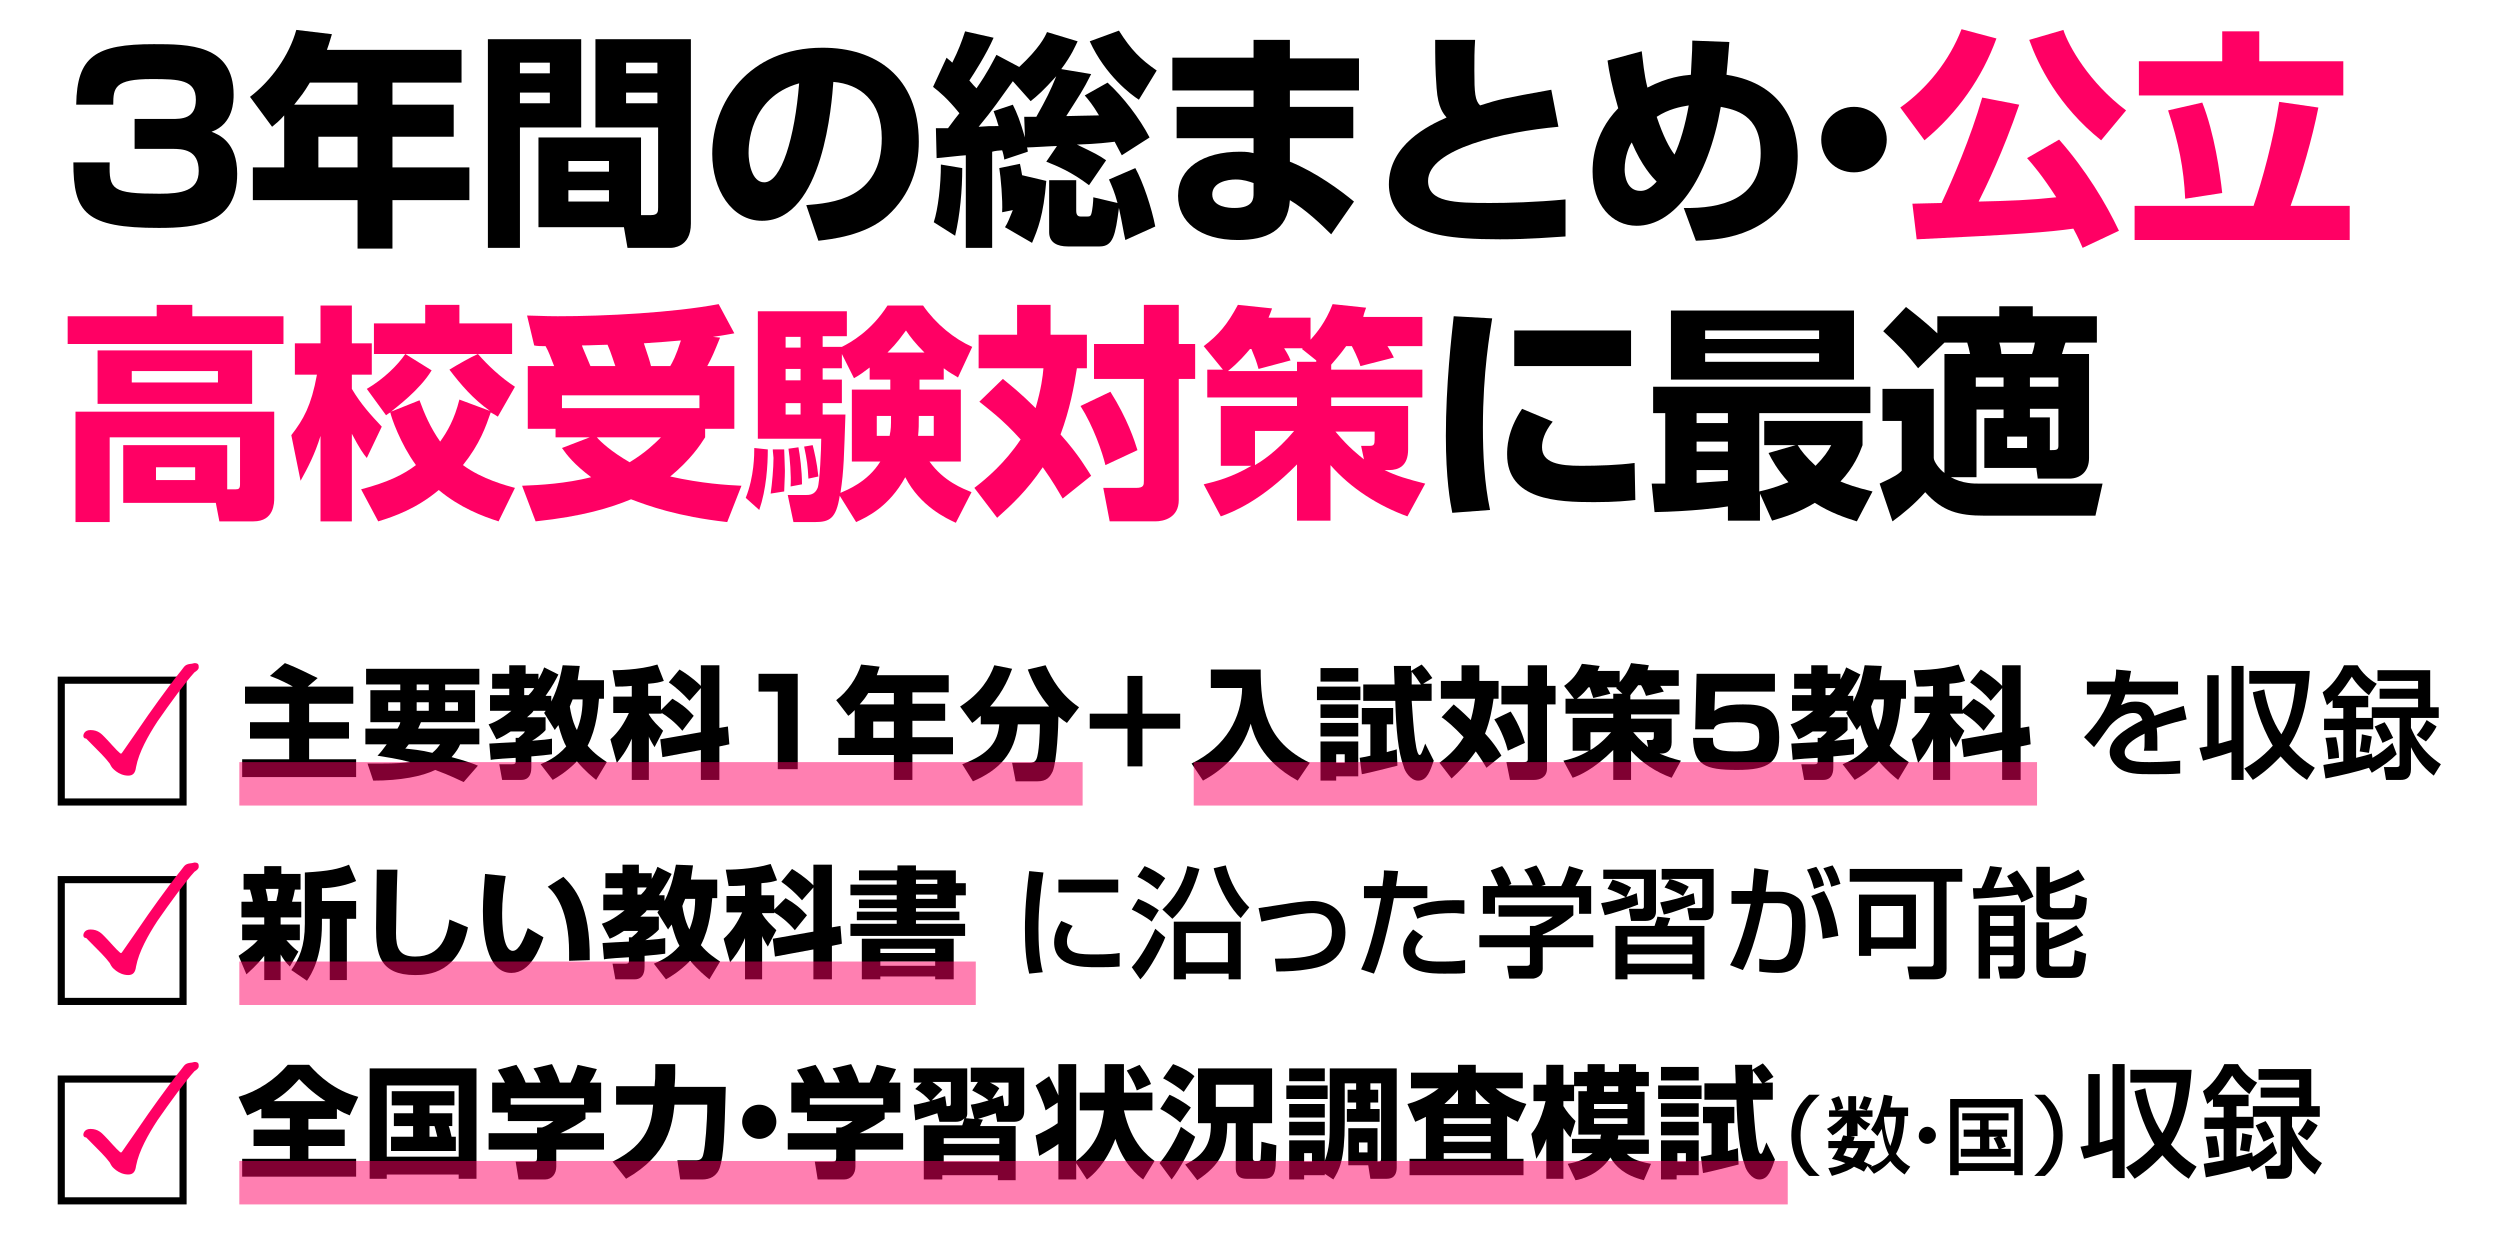<?xml version="1.0" encoding="utf-8"?>
<!-- Generator: Adobe Illustrator 25.4.1, SVG Export Plug-In . SVG Version: 6.00 Build 0)  -->
<svg version="1.1" id="レイヤー_1" xmlns="http://www.w3.org/2000/svg" xmlns:xlink="http://www.w3.org/1999/xlink" x="0px"
	 y="0px" viewBox="0 0 351 175" style="enable-background:new 0 0 351 175;" xml:space="preserve">
<style type="text/css">
	.st0{fill:#FF0064;}
	.st1{fill:none;stroke:#000000;stroke-miterlimit:10;}
	.st2{opacity:0.5;fill:#FF0064;}
</style>
<g>
	<path d="M15.4,22.9c-0.1,3.7,0.3,4.3,7,4.3c3.1,0,5.5-0.4,5.5-3.2c0-3-2.2-3.1-3.8-3.1h-5.2v-4.2h5.2c1.4,0,3.4,0,3.4-2.7
		c0-2.8-2.3-2.9-6.2-2.9c-5.2,0-5.4,1.2-5.4,3.6h-5.2c0.1-6.8,2.7-8.5,10.9-8.5c4.8,0,11.2,0,11.2,7.1c0,0.8,0,4.1-3.1,5.2
		c1,0.4,3.6,1.4,3.6,5.9c0,7-5.6,7.6-11,7.6c-10.3,0-12-2.1-12-9.2H15.4z"/>
	<path d="M39.9,16.2c-0.7,0.8-1.1,1.1-1.7,1.6l-3.1-4.2c3-2.3,5.5-5.8,6.5-9.4l5,0.6c-0.2,0.6-0.3,1.1-0.7,2.2h18.9v4.6h-9.7v3.1
		h8.6v4.5h-8.6v4.3h10.8v4.6H55.1v6.8h-4.9v-6.8H35.5v-4.6h4.4V16.2z M50.2,14.7v-3.1h-6.7c-0.9,1.5-1.1,1.7-2.2,3.1H50.2z
		 M44.7,19.2v4.3h5.5v-4.3H44.7z"/>
	<path d="M68.5,5.5h13.1v12.4H73v16.9h-4.5V5.5z M73,8.8v1.5h4.2V8.8H73z M73,13v1.5h4.2V13H73z M89.8,30.2h1.6c1,0,1-0.5,1-1.1
		V17.9h-8.8V5.5h13.4v25.9c0,3.4-2.7,3.4-2.8,3.4h-6.1l-0.5-2.9h-12V19.3h14.4V30.2z M79.8,22.6v1.5h5.7v-1.5H79.8z M79.8,26.7v1.6
		h5.7v-1.6H79.8z M87.9,8.8v1.5h4.4V8.8H87.9z M87.9,13v1.5h4.4V13H87.9z"/>
	<path d="M113.2,28.8c3.5-0.3,10.6-0.8,10.6-9.4c0-5.3-3.1-7.6-6.8-7.9c-0.2,2.8-1.4,19.5-10,19.5c-4.3,0-7-4.4-7-9.4
		c0-7.1,5-14.9,15.5-14.9c7.4,0,13.5,4,13.5,13.2c0,3.6-1.1,7.4-4.4,10.4c-3.1,2.8-8,3.3-9.7,3.5L113.2,28.8z M105.1,21.5
		c0,1.2,0.4,4.1,2.2,4.1c2.4,0,4.3-6.3,4.9-13.9C105.1,13.7,105.1,20.7,105.1,21.5z"/>
	<path d="M135.1,23.6c0,3.1-0.3,6.5-1,9.5l-3-1.9c0.6-1.8,1-5.2,1-8.1L135.1,23.6z M131.4,18c0.5,0,0.7,0,1.7,0
		c0.5-0.7,1.5-2,1.6-2.1c-1.7-2.1-2.8-3-3.7-3.7l1.9-4.1c0.3,0.3,0.4,0.3,0.8,0.7c0.9-1.8,1.3-2.9,1.8-4.4l4,0.9
		c-1,2.3-2.8,5.1-3.4,6c0.5,0.6,0.7,0.8,1,1.1c1.6-2.3,2.2-3.6,2.8-4.7l3.2,1.7c2.8-2.6,3.6-4.2,3.9-4.9l4.3,1.3
		c-0.3,0.6-0.8,1.9-2.3,3.9l4.2,0.7c-1.2,2.4-1.6,2.9-3.5,5.9c0.7,0,3.5-0.1,4.6-0.1c-0.9-1.5-1.4-2.1-2-2.8l3.2-1.8
		c2.2,2,4.5,5,5.9,7.7l-3.9,2.5c-0.4-0.7-0.6-1.2-1-1.9c-0.9,0.1-2.3,0.3-5.3,0.4c2.5,1.2,3.1,1.5,4.1,2.2l-2.4,3.5
		c-2.5-1.9-4.5-2.7-6-3.3l1.5-2.2c-0.6,0-3.6,0.2-4.2,0.2c0,0.1,0.1,0.3,0.1,0.6l-3.3,1.1c0-0.2-0.2-1.1-0.3-1.3
		c-0.3,0-1.1,0.1-1.4,0.2v13.5h-3.7V21.8c-0.4,0-3.8,0.4-4.1,0.4L131.4,18z M142.2,14.7c0.6,1.2,1,2.2,1.7,4.6l-0.1-2.9
		c0.4,0,0.8,0,1.7,0c1.4-2.5,2-3.7,2.8-5.7c-1.8,2-2.7,2.8-3.6,3.5l-2.5-2.8c-1.8,2.5-2.8,4-4.8,6.4c1.2-0.1,1.6-0.1,2.8-0.1
		c-0.2-0.7-0.4-1.3-0.7-2.1L142.2,14.7z M141.1,31.9c0.4-0.6,0.6-1.2,1.1-2.4l-1.5,0.3c0.1-1.7-0.2-5-0.4-6.2l2.9-0.6
		c0.1,0.5,0.2,0.9,0.3,1.6l3.4,0.8c-0.4,4.9-1.2,6.8-2,8.7L141.1,31.9z M158,33.7c-0.3-1.3-0.4-2.2-0.9-4.5
		c-0.5,3.8-0.8,5.4-2.7,5.4h-4.5c-1.4,0-2.6-0.5-2.6-2v-7.3h3.8v4.2c0,0.3,0,0.9,0.6,0.9h0.9c0.3,0,0.5,0,0.6-0.3
		c0.2-0.6,0.3-1.9,0.3-2.4l3.4,0.8c-0.4-1.5-0.8-2.4-1.2-3.3l3.7-1.6c1.1,2,2.3,5.6,2.8,8.2L158,33.7z M159.9,14
		c-1.1-0.7-4.7-3.4-6.9-8.2l4.1-1.5c1.7,2.7,3,4,5.3,5.6L159.9,14z"/>
	<path d="M176,8.1V5.6h5.1v2.6h9.7v4.5h-9.7V15h8.9v4.4h-8.9v3.3c3.7,1.5,7.2,4.1,9,5.6l-3.2,4.6c-1.3-1.3-3.6-3.5-5.8-4.8
		c-0.3,4.4-3.4,5.6-7.3,5.6c-5.4,0-8.4-2.6-8.4-6.2c0-3.9,3.5-6.2,8.7-6.2c1.1,0,1.4,0.1,1.9,0.2v-2.1h-10.8V15H176v-2.3h-11.4V8.1
		H176z M176,25.7c-0.6-0.2-1.4-0.5-2.5-0.5c-1.2,0-3.3,0.4-3.3,2.1c0,1.8,2.4,1.9,3.1,1.9c2.7,0,2.7-1.3,2.7-2.1V25.7z"/>
	<path d="M207.1,5.7c-0.1,1.5-0.1,2.6-0.1,4.2c0,3.2,0.1,4.2,0.8,4.9c2.8-0.9,3.4-1,10-2.2l1,5.2c-7.7,0.7-18.3,3.1-18.3,7.6
		c0,3,3.7,3.1,8.7,3.1c2.5,0,6.4-0.1,10.6-0.5v5.2c-1.9,0.1-4.9,0.4-9.2,0.4c-7.6,0-10-0.8-12-1.9c-2.3-1.2-3.6-3.4-3.6-5.8
		c0-5.6,5.6-8.3,8.1-9.4c-0.4-0.5-1.2-1.3-1.4-4.1c-0.2-2.6-0.2-4.4-0.2-6.8H207.1z"/>
	<path d="M242.8,5.9c-0.2,2.7-0.3,3.5-0.4,4.6c8.4,1.3,10,7.6,10,11.4c0,2.7-0.6,7.6-6.7,10.4c-2.7,1.2-5.2,1.4-7.6,1.5l-1.7-4.6
		c5.2,0.1,10.8-1.2,10.8-7.7c0-5.5-3.7-6.1-5.6-6.5c-1.8,10.3-6.5,16.7-11.8,16.7c-3.5,0-6.2-3-6.2-7.6c0-1,0-5.2,3.6-8.9
		c-0.9-3.1-1.3-5.2-1.5-6.7l4.8-1.3c0.2,1.5,0.3,3.1,0.8,5.1c2.9-1.5,5-1.7,6.1-1.8c0.2-3.6,0.2-4,0.2-4.8L242.8,5.9z M229.1,20
		c-0.3,0.4-1,1.9-1,3.8c0,0.9,0.3,3,2.2,3c0.5,0,1.2-0.1,2.3-1.3C232,24.9,230.5,23.3,229.1,20z M235.1,21.7c0.8-1.7,1.5-4.1,2-6.9
		c-1.2,0.2-2.8,0.5-4.5,1.6C233.5,19.1,234.4,20.8,235.1,21.7z"/>
	<path d="M264.9,19.6c0,2.5-2,4.6-4.6,4.6s-4.6-2-4.6-4.6c0-2.6,2.1-4.6,4.6-4.6C262.9,15,264.9,17.1,264.9,19.6z"/>
	<path class="st0" d="M280.3,5.4c-2,5.5-5.4,10.4-10.1,14.3l-3.4-4.6c3.8-2.7,6.9-6.6,8.6-11L280.3,5.4z M292.4,34.8
		c-0.3-0.7-0.6-1.4-1.3-2.7c-3.6,0.5-7.4,0.8-22,1.5l-0.6-5c0.6,0,3.2-0.1,4.1-0.1c1.5-3.2,4.1-9.2,5.7-14.8l5.2,1
		c-2.3,6.7-4.7,11.6-5.7,13.6c4.4-0.1,7.2-0.2,10.9-0.6c-2-3.1-3.3-4.6-4.1-5.5l4.5-2.6c3.8,4.3,6.6,9,8.4,12.8L292.4,34.8z
		 M295,19.7c-6-4.8-8.8-10.5-10.1-14.1l4.8-1.4c0.7,2.2,3.6,7.4,8.8,11.3L295,19.7z"/>
	<path class="st0" d="M299.6,28.9h16.8c1.2-3.5,2.8-9.3,3.6-14.6l5.5,0.8c-0.9,4.5-2.3,9.3-3.9,13.8h8.3v4.8h-30.2V28.9z M312,4.4
		h5.2v4.2h11.8v4.8h-28.7V8.6H312V4.4z M309.2,14.4c1.7,4.3,2.5,9.9,2.8,12.7l-5.2,0.8c-0.2-4.3-0.9-7.8-2.4-12.4L309.2,14.4z"/>
	<path class="st0" d="M22,42.8H27v1.6h12.8v3.9H9.5v-3.9H22V42.8z M31.9,68.7h1.2c0.4,0,0.6-0.1,0.6-0.7v-6.6H15.4v11.9h-4.8V57.8
		h27.9v12.1c0,0.7,0,3.3-2.9,3.3h-4.8l-0.5-2.6H17.3v-8.1h14.6V68.7z M35.4,49.2v7.5H13.7v-7.5H35.4z M18.5,52.1v1.6h12.1v-1.6H18.5
		z M21.9,65.6v1.8h5.5v-1.8H21.9z"/>
	<path class="st0" d="M40.9,61.1c1.7-2.2,2.8-4.1,3.6-8.5h-3.1v-4.4h3.6v-5.3h4.4v5.3h2.8v4.4h-2.8v2c1.3,2.2,2.7,3.7,4.2,5.3
		l-2.1,4.4c-0.5-0.6-1-1.3-2.1-3.4v12.3h-4.4v-12c-0.8,2.6-1.8,4.5-2.8,6.3L40.9,61.1z M50.7,68.7c3.8-1,6-2.1,7.7-3.4
		c-2.2-3-3.5-6.8-3.6-7.4c-0.2,0.1-0.3,0.2-0.6,0.4l-2.7-3.7c2.4-1.4,4.4-3.4,5.4-4.9h-4.4v-4.3h7.2v-2.6h4.8v2.6h7.4v4.3H56.9
		l3.7,2.3c-1.7,2.8-5,5.2-5.7,5.8l4-1.6c0.7,1.9,1.5,3.8,2.9,5.8c1-1.4,2-3.1,2.7-5.9l4.3,1.6c-2.4-1.7-4.1-3.7-5.7-5.8
		c1.3-0.8,2.9-1.7,4-2.2c1.4,1.6,3.2,3.3,5.2,4.6l-2.4,4.2c-0.6-0.4-0.7-0.4-1-0.6c-0.7,2-1.5,4.4-3.9,7.4c2.7,2,6.2,2.9,7.3,3.2
		L70,73.2c-2.2-0.7-5.4-1.9-8.4-4.4c-3.1,2.6-6.2,3.7-8.5,4.4L50.7,68.7z"/>
	<path class="st0" d="M77.8,51.4c-0.6-1.5-0.7-1.9-1.2-2.8c-0.5,0-1.2,0-1.6-0.1l-1-4.2c1,0,2.3,0.1,4.3,0.1
		c6.7,0,16.2-0.5,22.6-1.7l2.2,4.1c-1,0.2-1.2,0.2-3,0.5l1,0.1c-0.9,2.2-1.1,2.7-1.8,4h3.8v8.8H99v1.2c-0.7,1.1-2,3.1-4.9,5.5
		c4.5,1,7.9,1.2,10,1.3l-2,5.1C95,72.5,91,71,88.6,70.1c-2.9,1.2-6.8,2.4-13.4,3.1l-1.9-5c2.6-0.1,6.1-0.3,9.7-1.2
		c-2.4-1.8-3.4-3.1-4.1-4.1l3.9-1.5H78v-1.2h-3.9v-8.8H77.8z M98.2,55.5H78.9v1.8h19.3V55.5z M86.4,51.4c-0.1-0.2-0.6-1.9-1.1-3
		c-0.8,0-2.4,0.1-3.6,0.1c0,0.1,0.8,1.9,1.2,2.9H86.4z M83.8,61.4c0.5,0.6,2,2,4.6,3.5c2.3-1.4,3.6-2.7,4.4-3.5H83.8z M94.1,51.4
		c0.3-0.5,0.8-1.4,1.5-3.6c-1.2,0.1-3.4,0.3-5.2,0.4c0.7,2.1,0.8,2.4,1,3.2H94.1z"/>
	<path class="st0" d="M107.8,63.1c0,2.2-0.2,5.6-1.2,8.5l-1.9-1.7c1.2-3,1.2-6.1,1.2-7L107.8,63.1z M132.4,53.3h-3.3v1.4h5.8v10.1
		h-4.4c2,2.8,4.7,3.8,5.9,4.3l-2.2,4.3c-1.3-0.6-5-2.3-7.1-6.4c-2.3,4.2-5.4,5.6-6.9,6.3l-2.3-3.7c-0.5,3.2-1.4,3.7-3.5,3.7h-3
		l-0.8-3.8h2.5c0.5,0,1.3,0,1.7-1c0.3-0.8,0.5-5.5,0.5-6.9h-8.9V43.7h12.5v3.5h-3.4v1.5h2.7c1.2-0.6,4.1-2.2,6.4-5.8h5
		c1.8,2.6,4.4,4.7,6.9,5.8l-2,4.3c-0.6-0.4-1.1-0.6-2-1.3V53.3z M110.1,63.1c0,0.5,0.1,2.2,0.1,3c0,0.9-0.1,2.4-0.1,2.9l-1.9,0.3
		c0.2-1.4,0.4-3.6,0.4-5c0-0.3-0.1-0.8-0.1-1.2H110.1z M110.3,47.3v1.5h2.1v-1.5H110.3z M110.3,51.8v1.6h2.1v-1.6H110.3z
		 M110.3,56.6v1.6h2.1v-1.6H110.3z M112.1,62.8c0.2,1,0.5,3.3,0.5,5.2l-1.6,0.3c0.1-1.4-0.1-4.1-0.3-5.3L112.1,62.8z M114.1,62.5
		c0.2,0.8,0.6,2.4,0.8,4.4l-1.4,0.3c-0.1-1.9-0.2-2.6-0.6-4.5L114.1,62.5z M122.1,51.6c-0.8,0.6-1.3,1-2.2,1.5l-1.7-3.4v2h-2.7v1.6
		h2.7v3.3h-2.7v1.6h3.2c-0.2,5.6-0.2,7.8-0.7,11c0.9-0.4,3.8-1.5,5.6-4.4h-4V54.7h5.4v-1.4h-2.9V51.6z M124.9,61.2
		c0.2-1,0.2-1.3,0.2-2.8h-2v2.8H124.9z M129.8,49.5c-1.3-1.3-2-2.2-2.6-3.1c-0.7,0.9-1.1,1.6-2.6,3.1H129.8z M131.1,61.2v-2.8H129
		c0,1.2,0,1.8-0.1,2.8H131.1z"/>
	<path class="st0" d="M140.8,53.2c1.1,0.9,2.5,2,4.6,4.1c0.8-2.8,1-4.4,1.1-5.6h-9.1V47h5.4v-4.2h4.7V47h5.1v4.7h-1.4
		c-0.4,2.6-1,5.8-2.3,9.3c2.6,2.9,3.7,4.9,4.3,5.8l-4,3.2c-0.6-1-1.3-2.3-2.8-4.4c-2.2,3.3-4.5,5.4-6.4,7.1l-3.2-4.2
		c1.7-1.3,4.3-3.5,6.5-6.8c-2.6-2.9-4.7-4.4-5.8-5.3L140.8,53.2z M155.9,55c2.4,3.8,3.4,6.9,3.8,8.2l-4.5,2.1
		c-0.4-1.7-1.7-5.5-3.5-8.3L155.9,55z M165.5,42.8v5.5h2.3v4.9h-2.3v17c0,2.5-2.1,3-3.3,3h-6.4l-0.9-4.7h4.6c1.1,0,1.1-0.4,1.1-1
		V53.2h-7v-4.9h7v-5.5H165.5z"/>
	<path class="st0" d="M186.9,51.9h12.8v3.9h-12.8V57h10.8v6.1c0,2.3-1.3,2.9-2.7,2.9h-0.6c1.6,0.8,3.3,1.3,5.7,1.9l-2.5,4.6
		c-4.1-1.5-7.9-3.9-10.8-7.2v7.8h-4.7v-7.9c-5,5.1-9,6.7-10.7,7.3l-2.4-4.5c1.7-0.4,4-1,6.7-2.6h-4.3V57h10.7v-1.2h-12.6v-3.9h2.2
		l-2.7-3.3c2.1-1.6,3.3-3,4.8-5.8l4.8,0.5c-0.2,0.6-0.3,0.8-0.5,1.3h5.9v3.1c0.8-0.9,2.1-2.4,3.1-5l4.7,0.5
		c-0.2,0.6-0.3,0.8-0.4,1.3h8.3v4.1h-4.9c0.4,0.6,0.7,1.2,0.9,1.6l-4.7,1.2c-0.3-1.1-1.1-2.6-1.2-2.8H189c-1,1.4-1.7,2.1-2.1,2.6
		V51.9z M184.8,50.6l-2-1.6l0.1-0.1h-2.6c0.1,0.2,0.6,0.9,0.9,1.7l-4.5,1.2c-0.3-1.1-0.5-1.6-1-2.8h-0.2c-0.6,0.7-1.5,1.8-3.1,3.1
		h9.7v-1.3H184.8z M176.2,60.5v4.8c0.7-0.4,3-1.8,5.5-4.8H176.2z M191.1,62.6h1.2c0.6,0,0.7-0.2,0.7-0.9v-1.1h-5.5
		c1.9,2.3,3.4,3.4,4,3.9L191.1,62.6z"/>
	<path d="M209.5,44.7c-0.3,2-1.3,7.4-1.3,15.3c0,3.8,0.2,7.8,1,11.6l-5.3,0.4c-0.3-1.5-0.9-4.8-0.9-10.8c0-7.2,0.8-14,1.1-16.8
		L209.5,44.7z M218,59.2c-1.2,1.5-1.5,2.7-1.5,3.6c0,2.2,2.4,2.6,5.5,2.6c2.3,0,5.3-0.1,7.5-0.4l0.1,5.2c-0.9,0.1-2.7,0.3-5.8,0.3
		c-5.2,0-12.2-0.3-12.2-6.7c0-0.8,0-3.3,2.1-6.4L218,59.2z M229,46.4v5h-16.4v-5H229z"/>
	<path d="M260.7,73.2c-1.6-0.5-3.7-1.2-5.9-2.6c-2.3,1.4-4.3,2-6,2.5l-1.7-3.8v3.8h-4.5v-2c-1.1,0.2-5.2,0.7-10.3,0.8l-0.4-4
		c0.3,0,1.6,0,1.9,0V58h-1.7v-3.7h30.5V58h-15.6V69c0.9-0.2,2.1-0.5,4.1-1.3c-1.6-1.8-2.3-3.1-2.8-4.1l3.8-1.1h-4.4v-3.4h13.8v3.4
		c-0.4,1.1-1.2,3.1-3.1,5.1c1,0.4,2,0.8,4.5,1.4L260.7,73.2z M234.6,43.6h25.7v9.7h-25.7V43.6z M238.2,58v1.4h4.4V58H238.2z
		 M238.2,62v1.4h4.4V62H238.2z M242.6,66h-4.4v1.8c1.5-0.1,3.1-0.2,4.4-0.3V66z M239.4,46.4v1.2h16v-1.2H239.4z M239.4,49.6v1.2h16
		v-1.2H239.4z M252.4,62.5c0.4,0.7,1.2,1.7,2.5,2.9c1.2-1.2,1.8-2.1,2.2-2.9H252.4z"/>
	<path d="M277.5,57.4V67h-3.6c0.7,0.4,1.6,0.7,2.4,0.8c0.6,0.1,1.2,0.1,1.9,0.1h17l-1,4.5h-15.6c-3.6,0-5.9-0.6-8.3-3.3
		c-1.4,1.6-3.2,3.1-4.6,4.1l-1.8-5.3c2.2-1,2.7-1.4,3.1-1.8v-7h-2.7v-4.5h7.2v9.7c0,0.5,0.8,1.6,1.5,2.1V49.7h3.6
		c-0.1-0.5-0.3-1.3-0.4-1.6h-3.2l-3.7,3.6c-1.4-1.8-2.8-3.3-4.9-5.2l3.2-3.4c0.9,0.7,2.6,2,4.4,3.7v-2.4h8.7v-1.4h4.7v1.4h9v3.7
		h-4.4c-0.1,0.2-0.4,1.3-0.5,1.6h3.8v14.6c0,1.9-1.2,2.9-2.8,2.9h-4.4l-0.2-1.5h-7.3v-7h2.7v-1.2H277.5z M281.3,54.3V53h-3.9v1.3
		H281.3z M280.7,48.1c0.1,0.4,0.2,0.6,0.3,1.6h4.3c0.1-0.3,0.2-0.5,0.4-1.6H280.7z M281.8,61.3v1.6h2.8v-1.6H281.8z M285,54.3h4V53
		h-4V54.3z M285,57.4v1.2h2.8v4.6c0.9,0,1.2,0,1.2-0.6v-5.2H285z"/>
</g>
<g>
	<g>
		<path d="M41.3,96.5c-0.5-0.3-2-1.1-3.4-1.6l2.1-1.8c2.1,0.8,3.5,1.6,4.6,2.1l-1.4,1.2h6.4v2.4h-6.2v2.6h5.6v2.3h-5.6v2.9h6.6v2.5
			H34v-2.5h6.6v-2.9h-5.5v-2.3h5.5v-2.6h-6.2v-2.4H41.3z"/>
		<path d="M55.8,102.3c0.2-0.3,0.4-0.7,0.4-0.9h-4.2v-4.5h4.2v-0.8h-4.8v-2.2h15.9v2.2h-4.8v0.8h4.2v4.5h-7.6
			c-0.1,0.3-0.2,0.4-0.4,0.9h8.6v2.2h-2.7c-0.2,0.5-0.5,1-1.2,1.8c1.9,0.5,3,0.9,3.7,1.2l-2,2.3c-0.7-0.3-1.8-0.9-4-1.7
			c-1.8,0.9-4.9,1.5-8.7,1.5l-0.8-2.4c0.8,0,1.2,0,1.9,0c2.1,0,3.2-0.1,4.1-0.2c-1.9-0.5-3.4-0.7-4.6-0.9c0.4-0.4,0.8-0.9,1.3-1.6
			h-3v-2.2H55.8z M54.5,99.8h1.7v-1.2h-1.7V99.8z M57.4,104.5c-0.2,0.2-0.2,0.3-0.5,0.6c0.9,0.1,2.2,0.2,3.8,0.6
			c0.6-0.5,0.8-0.8,1.1-1.2H57.4z M58.5,96.9h1.7v-0.8h-1.7V96.9z M58.5,99.8h1.7v-1.2h-1.7V99.8z M62.5,99.8h1.8v-1.2h-1.8V99.8z"
			/>
		<path d="M75.9,107.3c0.7-0.3,2.2-0.9,3.6-2.5c-0.3-0.5-0.7-1.5-1.1-3c-0.2,0.3-0.4,0.5-0.5,0.7l-1.5-2.4c0.1-0.2,0.2-0.2,0.2-0.3
			h-1.7c-0.1,0.2-0.3,0.4-0.9,0.9h2.6v1.8c-0.4,0.5-1.5,1.3-1.9,1.5c1.5-0.1,2.3-0.2,2.8-0.3v2.2c-0.8,0.1-1.6,0.2-2.9,0.3v1.5
			c0,0.4,0,1.8-1.4,1.8h-2.7l-0.4-2.2h1.8c0.5,0,0.5-0.2,0.5-0.4v-0.5c-0.3,0-3.4,0.2-3.5,0.3l-0.2-2.3c0.1,0,3.3-0.2,3.7-0.2v-0.6
			h0.4c0.6-0.5,0.8-0.7,0.9-0.9h-2c-0.9,0.6-1.5,0.9-2,1.1l-1.1-2.1c0.6-0.2,1.6-0.6,3.2-1.9h-3v-2.2h2.7v-0.9h-2.4v-2.1h2.4v-1.2
			h2.3v1.2h1.8v0.8c0.3-0.6,0.6-1.1,0.8-1.7l2,1c-0.3,0.6-0.8,1.6-1.8,3h0.8v0.8c1.1-2.2,1.4-4.2,1.6-5.1l2.4,0.1
			c-0.1,0.7-0.2,1.3-0.3,2h3.7v2.6h-0.7c-0.1,1.1-0.3,4.1-1.6,6.6c1,1.2,2,1.8,2.7,2.3l-1.5,2.5c-0.5-0.4-1.5-1.2-2.7-2.6
			c-1.5,1.5-2.7,2.2-3.4,2.6L75.9,107.3z M73.6,96.6v1h0.6c0.5-0.5,0.7-0.8,0.8-1H73.6z M80.4,98.2c-0.2,0.5-0.3,0.7-0.4,1
			c0.3,1.9,0.8,3,1,3.3c0.3-0.8,0.8-2.1,0.8-4.3H80.4z"/>
		<path d="M95.8,102.6c-1-1.2-2.2-2.1-2.9-2.5v0.1h-1.8v0.1c0.6,1,1.2,1.5,2,2.3l-1.2,2.3c-0.5-0.8-0.8-1.4-0.8-1.5v6.1h-2.4v-5.8
			c-0.7,1.7-1.6,2.8-2.1,3.4l-0.9-3.3c1.2-1.1,1.9-2.2,2.6-3.7h-2.2v-2.3h2.6v-1.5c-1,0.1-1.7,0.1-2.3,0.1l-0.4-2.3
			c0.4,0,3.7,0,6.3-0.8l0.9,2.3c-0.6,0.2-1,0.3-2.2,0.4v1.7h1.8v2l1.6-1.6c1.2,0.7,2,1.3,3,2.4L95.8,102.6z M98.4,102.8v-6.2
			l-1.6,1.8c-0.9-1-1.9-1.9-2.9-2.6l1.5-1.8c0.5,0.3,1.8,1.1,3,2.3v-2.9h2.6v8.8l1.2-0.2l0.2,2.5l-1.4,0.3v4.7h-2.6v-4.2l-5.4,1
			l-0.3-2.5L98.4,102.8z"/>
		<path d="M112,94.6V108h-2.8V97.1h-2.7v-2.5H112z"/>
		<path d="M120,99.7c-0.4,0.4-0.6,0.6-0.9,0.8l-1.7-2.2c1.6-1.2,2.9-3.1,3.5-5l2.6,0.3c-0.1,0.3-0.2,0.6-0.4,1.2h10.1v2.4h-5.1v1.6
			h4.6v2.4h-4.6v2.3h5.7v2.4h-5.7v3.6h-2.6V106h-7.8v-2.4h2.3V99.7z M125.5,98.9v-1.6h-3.6c-0.5,0.8-0.6,0.9-1.2,1.6H125.5z
			 M122.6,101.3v2.3h2.9v-2.3H122.6z"/>
		<path d="M137.7,100.5c-0.4,0.3-0.6,0.6-1.2,1l-1.7-2.3c2.9-1.9,4.1-3.9,4.8-5.8l2.5,0.5c-0.3,0.8-1.1,3.1-3.1,5.3h8.3
			c-1.3-1.5-2.3-3.3-3-5.2l2.5-0.6c0.9,2,2.2,4.2,4.7,5.9l-1.7,2.2c-0.3-0.2-0.6-0.4-1.2-0.9c0,1.3-0.2,6.2-0.8,7.7
			c-0.4,0.8-0.8,1.4-2.2,1.4h-3l-0.5-2.6h2.5c0.4,0,0.7-0.1,0.9-0.5c0.4-0.8,0.5-3.8,0.5-4.9h-3.1c-0.4,4.1-2.6,6.4-6.3,8l-1.5-2.4
			c3.7-1.4,5-3.1,5.2-5.6h-2.6V100.5z"/>
		<path d="M158.3,100.2v-5.3h2.1v5.3h5.3v2.1h-5.3v5.3h-2.1v-5.3H153v-2.1H158.3z"/>
		<path d="M169.9,94h7.1c0,5.3,0.7,10.1,6.9,13.1l-1.7,2.5c-5.3-2.9-6.2-6.6-6.6-8c-1.3,4.4-4.3,6.7-6.7,8l-1.6-2.4
			c4.9-2.4,7-6.5,7.1-10.6h-4.4V94z"/>
		<path d="M184.9,96.4h6.1v1.9h-6.1V96.4z M185.4,93.8h5.3v1.9h-5.3V93.8z M185.4,98.9h5.3v1.9h-5.3V98.9z M185.4,101.5h5.3v1.9
			h-5.3V101.5z M185.4,104.1h5.3v4.9h-3.1v0.6h-2.2V104.1z M187.6,105.9v1.2h1.2v-1.2H187.6z M190.9,106.4c0.7-0.1,1-0.2,1.5-0.3
			v-4.4h-1.2v-2.3h4.4v2.3h-0.9v3.9c0.6-0.2,0.9-0.2,1.4-0.4l0.1,2.3c-1.2,0.3-3.9,1-5,1.2L190.9,106.4z M201,96.1v2.3h-2.8
			c0.1,1,0.4,7.6,1.1,7.6c0.2,0,0.3-0.2,0.8-1.6l1.2,2.4c-0.5,1.4-0.9,2.8-2.2,2.8c-1.1,0-1.9-1.4-2-1.9c-0.8-2.1-1.1-5.3-1.2-9.3
			h-4.5v-2.3h4.4c0-0.4-0.1-2.5-0.1-2.6h2.4c0,0.5,0,0.6,0,0.7l1.5-0.9c0.6,0.6,1,1.2,1.5,1.9l-1.3,0.8H201z M199.5,96.1
			c-0.6-0.9-0.8-1.2-1.3-1.8c0,0.6,0,1.2,0,1.8H199.5z"/>
		<path d="M204.1,98.9c0.6,0.5,1.3,1.1,2.4,2.2c0.4-1.5,0.5-2.3,0.6-3h-4.8v-2.5h2.9v-2.2h2.5v2.2h2.7v2.5h-0.7
			c-0.2,1.4-0.5,3.1-1.2,4.9c1.4,1.5,2,2.6,2.3,3.1l-2.1,1.7c-0.3-0.5-0.7-1.2-1.5-2.3c-1.2,1.7-2.4,2.9-3.4,3.8l-1.7-2.2
			c0.9-0.7,2.3-1.8,3.4-3.6c-1.4-1.5-2.5-2.4-3.1-2.8L204.1,98.9z M212.1,99.9c1.3,2,1.8,3.7,2,4.4l-2.4,1.1
			c-0.2-0.9-0.9-2.9-1.9-4.4L212.1,99.9z M217.2,93.4v2.9h1.2v2.6h-1.2v9c0,1.3-1.1,1.6-1.8,1.6h-3.4l-0.5-2.5h2.4
			c0.6,0,0.6-0.2,0.6-0.5v-7.6h-3.7v-2.6h3.7v-2.9H217.2z"/>
		<path d="M229,98.2h6.8v2.1H229v0.6h5.7v3.3c0,1.2-0.7,1.6-1.4,1.6H233c0.9,0.4,1.8,0.7,3,1l-1.3,2.4c-2.2-0.8-4.2-2.1-5.7-3.8v4.1
			h-2.5v-4.2c-2.7,2.7-4.8,3.6-5.7,3.9l-1.3-2.4c0.9-0.2,2.1-0.5,3.6-1.4h-2.3v-4.6h5.7v-0.6h-6.7v-2.1h1.2l-1.4-1.8
			c1.1-0.8,1.8-1.6,2.5-3.1l2.5,0.3c-0.1,0.3-0.2,0.4-0.3,0.7h3.1v1.6c0.4-0.5,1.1-1.3,1.6-2.7l2.5,0.3c-0.1,0.3-0.1,0.4-0.2,0.7
			h4.4v2.2h-2.6c0.2,0.3,0.4,0.6,0.5,0.8l-2.5,0.6c-0.2-0.6-0.6-1.4-0.7-1.5h-0.4c-0.5,0.7-0.9,1.1-1.1,1.4V98.2z M227.9,97.5
			l-1-0.9l0.1-0.1h-1.4c0.1,0.1,0.3,0.5,0.5,0.9l-2.4,0.6c-0.2-0.6-0.3-0.8-0.5-1.5H223c-0.3,0.4-0.8,1-1.6,1.6h5.1v-0.7H227.9z
			 M223.3,102.8v2.5c0.4-0.2,1.6-1,2.9-2.5H223.3z M231.2,103.9h0.6c0.3,0,0.4-0.1,0.4-0.5v-0.6h-2.9c1,1.2,1.8,1.8,2.1,2.1
			L231.2,103.9z"/>
		<path d="M249.2,94.6v2.5h-8.4l-0.1,2.7c0.6-0.4,1.3-0.9,4-0.9c2.9,0,5.1,0.4,5.1,4.6c0,3.5-1.4,4.6-5.9,4.6
			c-4.6,0-6.1-0.7-6.2-4.5h2.8c0,1.3,0.2,1.9,3.1,1.9c2.8,0,3.4-0.3,3.4-2c0-1.5-0.2-2.1-3.1-2.1c-2.9,0-3.1,0.5-3.3,1H238l0.2-7.8
			H249.2z"/>
		<path d="M258.7,107.3c0.7-0.3,2.2-0.9,3.6-2.5c-0.3-0.5-0.7-1.5-1.1-3c-0.2,0.3-0.4,0.5-0.5,0.7l-1.5-2.4c0.1-0.2,0.2-0.2,0.2-0.3
			h-1.7c-0.1,0.2-0.3,0.4-0.9,0.9h2.6v1.8c-0.4,0.5-1.5,1.3-1.9,1.5c1.5-0.1,2.3-0.2,2.8-0.3v2.2c-0.9,0.1-1.6,0.2-2.9,0.3v1.5
			c0,0.4,0,1.8-1.4,1.8h-2.7l-0.4-2.2h1.8c0.5,0,0.5-0.2,0.5-0.4v-0.5c-0.3,0-3.4,0.2-3.5,0.3l-0.2-2.3c0.1,0,3.3-0.2,3.7-0.2v-0.6
			h0.4c0.6-0.5,0.8-0.7,0.9-0.9h-2c-0.9,0.6-1.5,0.9-2,1.1l-1.1-2.1c0.6-0.2,1.6-0.6,3.2-1.9h-3v-2.2h2.7v-0.9h-2.4v-2.1h2.4v-1.2
			h2.3v1.2h1.8v0.8c0.3-0.6,0.6-1.1,0.8-1.7l2,1c-0.3,0.6-0.8,1.6-1.8,3h0.8v0.8c1.1-2.2,1.4-4.2,1.6-5.1l2.4,0.1
			c-0.1,0.7-0.2,1.3-0.3,2h3.7v2.6h-0.7c-0.1,1.1-0.3,4.1-1.6,6.6c1,1.2,2,1.8,2.7,2.3l-1.5,2.5c-0.5-0.4-1.5-1.2-2.7-2.6
			c-1.5,1.5-2.7,2.2-3.4,2.6L258.7,107.3z M256.3,96.6v1h0.6c0.5-0.5,0.7-0.8,0.8-1H256.3z M263.1,98.2c-0.2,0.5-0.3,0.7-0.4,1
			c0.3,1.9,0.8,3,1,3.3c0.3-0.8,0.8-2.1,0.8-4.3H263.1z"/>
		<path d="M278.5,102.6c-1-1.2-2.2-2.1-2.9-2.5v0.1h-1.8v0.1c0.6,1,1.2,1.5,2,2.3l-1.2,2.3c-0.5-0.8-0.8-1.4-0.8-1.5v6.1h-2.4v-5.8
			c-0.7,1.7-1.6,2.8-2.1,3.4l-0.9-3.3c1.2-1.1,1.9-2.2,2.6-3.7h-2.2v-2.3h2.6v-1.5c-1,0.1-1.7,0.1-2.3,0.1l-0.4-2.3
			c0.4,0,3.7,0,6.3-0.8l0.9,2.3c-0.6,0.2-1,0.3-2.2,0.4v1.7h1.8v2l1.6-1.6c1.2,0.7,2,1.3,3,2.4L278.5,102.6z M281.1,102.8v-6.2
			l-1.6,1.8c-0.8-1-1.9-1.9-2.9-2.6l1.5-1.8c0.5,0.3,1.8,1.1,3,2.3v-2.9h2.6v8.8l1.2-0.2l0.2,2.5l-1.4,0.3v4.7h-2.6v-4.2l-5.4,1
			l-0.3-2.5L281.1,102.8z"/>
		<path d="M299.2,94.2c-0.1,0.4-0.1,0.7-0.3,1.5h6.9v1.8h-7.4c-0.2,0.7-0.4,1.1-0.6,1.5c0.7-0.3,1.1-0.5,2-0.5c1.5,0,2.2,0.6,2.7,2
			c1.7-0.7,3.2-1.1,4.1-1.4l0.4,1.9c-0.8,0.2-2.1,0.5-4.2,1.2c0.1,0.8,0.1,1.6,0.1,3.2h-1.9c0.1-0.4,0.1-0.7,0.1-1.3
			c0-0.5,0-0.8,0-1.1c-0.8,0.4-2.8,1.4-2.8,2.6c0,1.4,1.9,1.4,3.6,1.4c0.2,0,1.9,0,4.2-0.2v1.8c-1.3,0.1-2.7,0.1-4,0.1
			c-1.9,0-3.6,0-4.8-1c-0.3-0.3-1.1-1-1.1-2.1c0-1.7,1.7-3,4.6-4.5c-0.2-0.5-0.4-1-1.3-1c-1.5,0-3,1.4-3.5,2.1
			c-1.1,1.5-1.2,1.7-2,2.7l-1.4-1.4c1.7-1.7,3.1-3.7,3.8-6h-3.4v-1.8h3.9c0.2-0.8,0.2-1.2,0.2-1.7L299.2,94.2z"/>
		<path d="M308.8,105c0.4-0.1,0.7-0.1,1.1-0.2v-10h1.6v9.6c0.5-0.1,1-0.3,1.8-0.5V93.5h1.7v16h-1.7v-3.9c-1.8,0.6-2,0.6-4,1.2
			L308.8,105z M317.9,96.8c0.4,2.2,1.1,4.4,2.4,6.3c1.5-2.4,1.8-5.4,2-7.1h-6.5v-1.8h8.5c-0.2,2.9-0.7,7.1-2.9,10.5
			c1.4,1.7,2.8,2.6,3.6,3.1l-1.1,1.7c-0.8-0.5-2.1-1.5-3.7-3.3c-1.7,1.8-3.1,2.8-3.9,3.3l-1.2-1.6c0.9-0.5,2.5-1.5,4-3.2
			c-1.8-3-2.6-6.3-2.8-7.5L317.9,96.8z"/>
		<path d="M332.6,107.8c-1.5,0.5-4,1.1-6.1,1.5l-0.3-1.9c0.6-0.1,1.2-0.2,2.8-0.5v-4.4h-2.7v-1.6h2.7v-1.5h-1.5v-1.1
			c-0.4,0.4-0.6,0.5-0.8,0.7l-0.6-1.8c1.2-0.8,2.4-2.4,3-3.8h1.9c0.6,1,1.6,2,2.7,2.6l-1.1,1.6c-0.7-0.5-1.9-1.7-2.4-2.6
			c-0.6,0.9-1.1,1.7-2,2.7h4.3v1.6h-1.7v1.5h2.4v1.6h-2.4v4c1.2-0.3,1.6-0.4,2.2-0.6l0.1,0.6c1.2-0.7,1.8-1.2,2.8-2.1l0.6,1.6
			c-0.8,0.8-1.7,1.5-3.5,2.6L332.6,107.8z M328,103.5c0.2,0.9,0.4,2.2,0.4,2.9l-1.5,0.2c-0.1-1.3-0.2-2.1-0.4-3L328,103.5z
			 M333,103.4c-0.1,0.7-0.3,1.7-0.4,2.3l-1.3-0.2c0.2-1.1,0.3-2,0.3-2.4L333,103.4z M341.2,94.1v5.2h1.2v1.5h-3.9v1.4
			c0.6,1.3,1.4,3.2,4.2,5.1l-1,1.6c-1.8-1.4-2.5-2.6-3.2-4v3.1c0,1.3-0.8,1.5-1.4,1.5H335l-0.3-1.8h1.7c0.4,0,0.5-0.1,0.5-0.4v-6.5
			H333v-1.5h6.5v-1.2h-5.4v-1.4h5.4v-1.1h-5.7v-1.5H341.2z M334.8,101.4c0.5,0.7,0.9,1.6,1.2,2.2l-1.5,0.7c-0.2-0.6-0.8-1.7-1.1-2.3
			L334.8,101.4z M342.1,102c-0.3,0.6-1,1.6-1.5,2.1l-1.3-0.9c0.6-0.7,0.9-1.2,1.4-2.1L342.1,102z"/>
		<path d="M33.5,134.2c0.7-0.5,1.8-1.2,2.7-2.2H34v-2.2h3.1v-1h-3.2v-2.2h1.6c0-0.2-0.2-1-0.4-1.7h-0.9v-2.2h2.9v-1.1h2.4v1.1h2.7
			v2.2h-0.8c-0.1,0.6-0.2,1-0.4,1.7h1.3v2.2h-2.9v1h2.7v2.2h-1.9c0.9,1,1.4,1.4,1.7,1.6l-1.2,2.1c-0.6-0.6-0.9-1-1.3-1.7v3.6h-2.3
			v-3.4c-1.2,1.5-2.1,2.2-2.5,2.6L33.5,134.2z M37.3,124.8c0.2,0.9,0.3,1.3,0.3,1.7h1.2c0.1-0.6,0.3-1.1,0.3-1.7H37.3z M50,123.7
			c-1.4,0.6-3.3,1-4.8,1v1.8H50v2.5h-1.3v8.6h-2.4V129h-1.1v0.7c0,4.8-1.5,7.1-2.1,8l-2.2-1.5c1.1-1.6,1.9-3.3,1.9-6.5v-7.2
			c3.5-0.2,4.7-0.5,6.2-1.1L50,123.7z"/>
		<path d="M55.8,122.1c-0.1,2.5-0.2,8.3-0.2,8.9c0,2.2,0.5,3.3,2.7,3.3c3.7,0,4.5-3,4.8-5.2l2.6,1.1c-1.3,6.4-5.5,6.7-7.4,6.7
			c-5.1,0-5.5-3.1-5.5-6.6c0-1.3,0.1-7.1,0.1-8.2L55.8,122.1z"/>
		<path d="M71,123c-0.3,1.8-0.5,3.4-0.5,5.2c0,1.5,0.1,5.3,1.5,5.3c0.9,0,1.6-1.8,2.1-3.2l2.2,1.3c-0.5,1.5-1.8,5-4.5,5
			c-3.6,0-4-5.8-4-8.7c0-1.8,0.2-3.8,0.3-5.2L71,123z M79.9,134.9c0-0.3,0-0.7,0-1.2c0-5.8-1.9-8.3-3-9.2l2.2-1.4
			c1.5,1.5,3.8,3.9,3.7,11.7L79.9,134.9z"/>
		<path d="M91.8,135.3c0.7-0.3,2.2-0.9,3.6-2.5c-0.3-0.5-0.7-1.5-1.1-3c-0.2,0.3-0.4,0.5-0.5,0.7l-1.5-2.4c0.1-0.2,0.2-0.2,0.2-0.3
			h-1.7c-0.1,0.2-0.3,0.4-0.9,0.9h2.6v1.8c-0.4,0.5-1.5,1.3-1.9,1.5c1.5-0.1,2.3-0.2,2.8-0.3v2.2c-0.8,0.1-1.6,0.2-2.9,0.3v1.5
			c0,0.4,0,1.8-1.4,1.8h-2.7l-0.4-2.2h1.8c0.5,0,0.5-0.2,0.5-0.4v-0.5c-0.3,0-3.4,0.2-3.5,0.3l-0.2-2.3c0.1,0,3.3-0.2,3.7-0.2v-0.6
			h0.4c0.6-0.5,0.8-0.7,0.9-0.9h-2c-0.9,0.6-1.5,0.9-2,1.1l-1.1-2.1c0.6-0.2,1.6-0.6,3.2-1.9h-3v-2.2h2.7v-0.9H85v-2.1h2.4v-1.2h2.3
			v1.2h1.8v0.8c0.3-0.6,0.6-1.1,0.8-1.7l2,1c-0.3,0.6-0.8,1.6-1.8,3h0.8v0.8c1.1-2.2,1.4-4.2,1.6-5.1l2.4,0.1
			c-0.1,0.7-0.2,1.3-0.3,2h3.7v2.6H100c-0.1,1.1-0.3,4.1-1.6,6.6c1,1.2,2,1.8,2.7,2.3l-1.5,2.5c-0.5-0.4-1.5-1.2-2.7-2.6
			c-1.5,1.5-2.7,2.2-3.4,2.6L91.8,135.3z M89.5,124.6v1H90c0.5-0.5,0.7-0.8,0.8-1H89.5z M96.2,126.2c-0.2,0.5-0.3,0.7-0.4,1
			c0.3,1.9,0.8,3,1,3.3c0.3-0.8,0.8-2.1,0.8-4.3H96.2z"/>
		<path d="M111.6,130.6c-1-1.2-2.2-2.1-2.9-2.5v0.1H107v0.1c0.6,1,1.2,1.5,2,2.3l-1.2,2.3c-0.5-0.8-0.8-1.4-0.8-1.5v6.1h-2.4v-5.8
			c-0.7,1.7-1.6,2.8-2.1,3.4l-0.9-3.3c1.2-1.1,1.9-2.2,2.6-3.7H102v-2.3h2.6v-1.5c-1,0.1-1.7,0.1-2.3,0.1l-0.4-2.3
			c0.4,0,3.7,0,6.3-0.8l0.9,2.3c-0.6,0.2-1,0.3-2.2,0.4v1.7h1.8v2l1.6-1.6c1.2,0.7,2,1.3,3,2.4L111.6,130.6z M114.2,130.8v-6.2
			l-1.6,1.8c-0.9-1-1.9-1.9-2.9-2.6l1.5-1.8c0.5,0.3,1.8,1.1,3,2.3v-2.9h2.6v8.8l1.2-0.2l0.2,2.5l-1.4,0.3v4.7h-2.6v-4.2l-5.4,1
			l-0.3-2.5L114.2,130.8z"/>
		<path d="M120.7,122.2h5.3v-0.7h2.6v0.7h5.6v1.8h1.4v1.7h-1.4v1.8h-5.6v0.5h6.1v1.2h-6.1v0.5h6.9v1.7h-16.1v-1.7h6.5v-0.5h-5.6V128
			h5.6v-0.5h-5.3v-1.2h5.3v-0.6h-6.5v-1.5h6.5v-0.6h-5.3V122.2z M121,131.8h12.9v5.7h-2.6v-0.4h-7.7v0.4H121V131.8z M123.6,133.2
			v0.6h7.7v-0.6H123.6z M123.6,135v0.6h7.7V135H123.6z M128.6,123.5v0.6h3v-0.6H128.6z M128.6,125.6v0.6h3v-0.6H128.6z"/>
		<path d="M146.5,122.5c-0.4,2.6-0.7,5.2-0.7,7.9c0,2,0.1,4.1,0.6,6.1l-1.9,0.2c-0.5-2-0.6-4.1-0.6-6.3c0-0.9,0-3.6,0.6-8.1
			L146.5,122.5z M150.6,130c-0.4,0.6-0.8,1.3-0.8,2.2c0,1.8,1.9,1.8,4.1,1.8c1.7,0,2.7-0.1,3.3-0.2v1.9c-1.1,0.1-2.4,0.1-3.1,0.1
			c-2.2,0-6.1,0-6.1-3.5c0-1.3,0.6-2.3,1-3L150.6,130z M157,123.5v1.8h-8.4v-1.8H157z"/>
		<path d="M163.6,131.6c-0.4,1.1-2.1,4.5-3.5,5.9l-1.2-1.7c1.3-1.4,2.6-3.8,3.3-5.4L163.6,131.6z M159.8,126.2c1,0.4,2.1,1,2.9,1.6
			l-1,1.6c-0.7-0.6-2-1.3-2.8-1.7L159.8,126.2z M160.7,121.6c1,0.4,2,1,2.9,1.7l-1.1,1.6c-0.6-0.5-1.7-1.3-2.8-1.8L160.7,121.6z
			 M168.4,122c-0.6,2.2-1.7,5.1-3.8,7l-1.4-1.3c1.6-1.5,3-3.6,3.5-6.1L168.4,122z M172.4,136.7h-5.9v0.8h-1.7v-8.1h9.4v8.1h-1.7
			V136.7z M172.4,131h-5.9v4.1h5.9V131z M174.2,128.9c-1.2-1.1-3-3.8-3.8-7l1.7-0.4c0.3,1.1,1,3.6,3.3,5.9L174.2,128.9z"/>
		<path d="M179,134.6c5.3,0,8-0.7,8-3.8c0-1.7-0.9-2.6-2.8-2.6c-1.6,0-5.3,0.8-7.1,1.2l-0.4-1.9c0.6-0.1,3.3-0.5,3.9-0.6
			c0.5-0.1,2.5-0.4,3.7-0.4c2,0,4.6,1,4.6,4.4c0,4.4-4,5-5.4,5.2c-1.1,0.2-2.7,0.3-4.3,0.3L179,134.6z"/>
		<path d="M196.3,122.3c-0.1,0.5-0.1,0.9-0.3,2.1h4.4v1.7h-4.7c-0.2,1.2-1.4,7.4-2.8,10.6l-1.8-0.6c1.4-2.9,2.3-7.4,2.8-10h-2.4
			v-1.7h2.6c0.2-1.4,0.2-1.6,0.2-2.2L196.3,122.3z M199.8,131.5c-1,1-1.1,1.7-1.1,2c0,1.5,2.4,1.5,3.4,1.5c1.1,0,2.5,0,3.6-0.2
			l0,1.8c-0.5,0.1-0.9,0.1-2.9,0.1c-1.8,0-5.8,0-5.8-3.2c0-1.3,0.7-2.2,1.4-3L199.8,131.5z M205.6,128.3c-0.4,0-0.9-0.1-1.5-0.1
			c-3.1,0-4.5,0.5-5.1,0.8l-0.6-1.6c1.6-0.7,3.1-1.1,7.2-1L205.6,128.3z"/>
		<path d="M220.9,127.1v1.4c-1,0.9-3,2.2-4.3,2.7v0.1h7.1v1.7h-7.1v3c0,1.2-1.2,1.4-1.4,1.4h-3.3l-0.3-1.8h2.7
			c0.5,0,0.5-0.2,0.5-0.5v-2.1h-7.1v-1.7h7.1v-1.3h0.7c0.6-0.2,1.8-0.7,2.5-1.3h-7.6v-1.6H220.9z M210.3,124.3
			c-0.4-0.9-0.8-1.7-1-2.1l1.6-0.6c0.5,0.6,1,1.6,1.3,2.5l-0.4,0.2h3.4c-0.4-1-0.7-1.6-1.2-2.2l1.7-0.6c0.4,0.5,1,1.8,1.3,2.7
			l-0.6,0.2h2.8c0.2-0.4,0.5-0.9,1.1-2.8l2,0.6c-0.4,0.9-0.6,1.3-1.1,2.2h2.2v3.9h-1.7v-2.3h-11.8v2.3h-1.7v-3.9H210.3z"/>
		<path d="M230,127c-1.2,0.5-3.8,1.3-4.7,1.5l-0.5-1.7c1.4-0.2,3.6-0.8,5-1.4L230,127z M225.1,122.1h7.4v5.9c0,0.7-0.4,1.3-1.5,1.3
			h-2l-0.3-1.7h1.8c0.1,0,0.3,0,0.3-0.3v-3.9h-5.7V122.1z M226.4,123.5c0.7,0.2,1.8,0.6,2.6,1.1l-0.7,1.4c-0.8-0.5-1.7-0.9-2.6-1.2
			L226.4,123.5z M239.3,130v7.5h-1.7v-0.7h-9.1v0.7h-1.7V130h5.5c0.2-0.7,0.3-0.8,0.4-1.3l1.8,0.2c-0.1,0.4-0.2,0.5-0.4,1.1H239.3z
			 M228.5,131.5v1.1h9.1v-1.1H228.5z M228.5,134v1.3h9.1V134H228.5z M238,126.9c-1.3,0.5-3,1.2-4.4,1.5l-0.5-1.7
			c1.6-0.3,3.1-0.7,4.7-1.3L238,126.9z M234.4,123.5h-1.1v-1.5h7.3v5.7c0,1.4-0.7,1.5-1.4,1.5h-2l-0.3-1.7h1.9
			c0.2,0,0.2-0.1,0.2-0.3v-3.8H234.4c1.2,0.3,2.2,0.8,2.7,1.1l-0.8,1.3c-0.6-0.4-1.5-0.8-2.6-1.2L234.4,123.5z"/>
		<path d="M248.3,122.2c-0.2,1.6-0.3,2.3-0.4,3h2c1.2,0,2.1,0.5,2.6,0.9c0.6,0.5,1,1.4,1,3.9c0,0.3,0,3.4-1,5.2
			c-0.8,1.4-2.4,1.4-2.9,1.4c-0.9,0-2-0.1-2.6-0.2v-1.8c0.3,0.1,1.1,0.2,2.2,0.2c0.5,0,1.5,0,1.9-1.1c0.5-1.5,0.5-3.9,0.5-4.1
			c0-1.9-0.2-2.8-2.1-2.8l-1.9,0c-0.6,3.1-1.6,7-2.9,9.4l-1.8-0.7c1.9-3.3,2.8-8.2,2.9-8.6l-2.7,0v-1.8l2.9,0c0.2-2,0.2-2.3,0.3-3.2
			L248.3,122.2z M254.7,124.8c-0.4-1.5-0.7-2.1-1-2.7l1.3-0.4c0.5,0.7,0.9,1.7,1.1,2.6L254.7,124.8z M255.9,131.8
			c-0.1-1.8-0.6-4.3-1.6-6l1.8-0.7c1.1,1.9,1.8,4.4,2,6.3L255.9,131.8z M257.1,124.5c-0.2-0.9-0.7-1.9-1.1-2.6l1.3-0.4
			c0.5,0.8,0.8,1.6,1.1,2.6L257.1,124.5z"/>
		<path d="M271.5,123.8h-11.8v-1.8h15.8v1.8h-2.2V136c0,1-0.4,1.5-1.8,1.5h-3.4l-0.3-1.8h3.3c0.3,0,0.4-0.2,0.4-0.5V123.8z
			 M269,125.6v7.6h-6.3v1H261v-8.6H269z M262.7,127.2v4.4h4.5v-4.4H262.7z"/>
		<path d="M283.8,126.7c-0.1-0.3-0.2-0.5-0.5-1.1c-1.1,0.2-4.1,0.5-6.2,0.6l-0.1-1.5c0.5,0,0.6,0,1.2,0c0.5-1,0.9-2.1,1.2-3.1
			l1.7,0.2c-0.3,0.9-0.5,1.3-1.2,2.9c0.2,0,1.9-0.1,2.8-0.2c-0.4-0.7-0.7-1.1-0.9-1.5l1.4-0.8c1.4,1.9,1.9,2.7,2.3,3.7L283.8,126.7z
			 M277.8,127.1h6.5v8.9c0,1.1-0.9,1.4-1.3,1.4h-2.2l-0.3-1.7h1.8c0.2,0,0.4-0.1,0.4-0.3v-1.3h-3.3v3.3h-1.6V127.1z M279.4,128.6
			v1.4h3.3v-1.4H279.4z M279.4,131.4v1.5h3.3v-1.5H279.4z M287.8,121.5v2.4c0.5-0.2,2.6-0.9,4-1.8l0.9,1.4c-1.2,0.6-3,1.5-4.9,2v1.6
			c0,0.1,0,0.4,0.5,0.4h2.3c0.5,0,0.7,0,0.8-1.9l1.6,0.5c-0.1,2.3-0.5,3-1.9,3h-3.6c-1.5,0-1.6-1.1-1.6-1.4v-6H287.8z M286,129.5
			h1.7v2.3c0.7-0.3,2.7-1.1,3.8-1.9l1,1.4c-1.5,0.9-3.5,1.7-4.8,2v1.9c0,0.4,0.2,0.5,0.5,0.5h2.3c0.6,0,0.6,0,0.8-2.3l1.6,0.5
			c-0.3,2.8-0.5,3.4-2.1,3.4h-3.4c-1.5,0-1.5-1.2-1.5-1.6V129.5z"/>
		<path d="M36.6,155.7c-0.7,0.4-1.3,0.6-1.9,0.9l-1.2-2.6c2.7-0.8,5.1-2.4,6.9-4.5h3c1.4,1.6,3.6,3.6,6.9,4.5l-1.2,2.6
			c-0.5-0.2-1-0.4-1.8-0.9v1.4h-4v1.5h5.1v2.3h-5.1v1.8H50v2.5h-16v-2.5h6.7v-1.8h-5.1v-2.3h5.1V157h-4V155.7z M45.7,154.6
			c-2.1-1.4-3-2.4-3.7-3.1c-1.5,1.7-2.6,2.5-3.6,3.1H45.7z"/>
		<path d="M51.9,150h15v15.5h-2.5v-0.6H54.3v0.6h-2.4V150z M54.3,152.4v10h10.1v-10H54.3z M63,158.1c0.1,0.2,0.3,1,0.4,1.5h0.6v2
			h-9.1v-2h3.1v-1.5h-2.7v-1.8h2.7v-1.1H55v-2h8.8v2h-3.5v1.1h3.2v1.8H63z M60.3,158.1v1.5h1.1c-0.2-0.7-0.2-0.9-0.4-1.5H60.3z"/>
		<path d="M70.9,152c-0.4-0.8-0.7-1.2-1-1.8l2.6-0.7c0.6,0.9,1,1.7,1.3,2.5h2.1c-0.3-0.7-0.4-1.1-1-2l2.6-0.6
			c0.4,0.8,0.9,1.9,1.1,2.6h1.5c0.5-1,0.9-2.2,1-2.5l2.7,0.6c-0.4,0.9-0.5,1.2-1,1.9h1.6v4.2h-2.2v0.9c-1,0.7-1.6,1.1-3.5,2h6.1v2.3
			h-6.7v2.4c0,1-0.6,1.8-1.6,1.8h-3.7l-0.4-2.5h2.4c0.5,0,0.6-0.1,0.6-0.6v-1.1h-6.8v-2.3h6.8v-0.8h0.7c0.6-0.2,1.1-0.5,1.6-0.9
			h-6.4v-1.2h-2.2V152H70.9z M82,154.2H71.7v0.9H82V154.2z"/>
		<path d="M86,163.1c5.1-2.5,5.5-5.7,5.7-8h-5.2v-2.6h5.4c0.1-1,0.1-1.2,0.1-1.9v-1.2h2.8v1.3c0,1-0.1,1.8-0.1,1.9h7.2
			c-0.2,7.3-0.3,9.5-0.8,11.2c-0.4,1.4-1.5,1.8-2.5,1.8h-3.1l-0.4-2.7h2.7c0.8,0,0.9-0.6,1-1.1c0.2-0.8,0.5-4.2,0.5-6.7h-4.6
			c-0.3,2.7-0.8,7-6.8,10.4L86,163.1z"/>
		<path d="M109,157.5c0,1.3-1.1,2.4-2.4,2.4s-2.4-1.1-2.4-2.4c0-1.4,1.1-2.4,2.4-2.4C107.9,155.1,109,156.1,109,157.5z"/>
		<path d="M112.9,152c-0.4-0.8-0.7-1.2-1-1.8l2.6-0.7c0.6,0.9,1,1.7,1.3,2.5h2.1c-0.3-0.7-0.4-1.1-1-2l2.6-0.6
			c0.4,0.8,0.9,1.9,1.1,2.6h1.5c0.5-1,0.9-2.2,1-2.5l2.7,0.6c-0.4,0.9-0.5,1.2-1,1.9h1.6v4.2h-2.2v0.9c-1,0.7-1.6,1.1-3.5,2h6.1v2.3
			h-6.7v2.4c0,1-0.6,1.8-1.6,1.8h-3.7l-0.4-2.5h2.4c0.5,0,0.6-0.1,0.6-0.6v-1.1h-6.8v-2.3h6.8v-0.8h0.7c0.6-0.2,1.1-0.5,1.6-0.9
			h-6.4v-1.2h-2.2V152H112.9z M124,154.2h-10.3v0.9H124V154.2z"/>
		<path d="M128.3,155.1c0.3,0,0.7-0.1,2.3-0.5c-0.5-0.6-1.3-1.3-2.1-1.7l0.9-0.9h-1.1v-2h7.5v6.4c0,0.2-0.1,0.5-0.2,0.6l1.2,0.1
			l-0.5-2c0.8-0.1,1.4-0.3,2.5-0.6c-0.6-0.5-1-0.7-2.3-1.4l0.8-1.2h-1v-2h7.5v6.1c0,1.5-1.1,1.5-1.5,1.5h-2.3l-0.2-1.2
			c-0.8,0.3-1.5,0.5-2.5,0.8l0.7,0.1c-0.1,0.2-0.3,0.6-0.4,0.9h5v7.6h-2.5V165h-7.8v0.6h-2.6V158h5.4c0.2-0.6,0.2-0.6,0.3-1
			c-0.1,0.1-0.4,0.5-1.2,0.5h-2.3l-0.3-1.2c-1.8,0.6-2.5,0.8-3.1,1L128.3,155.1z M132.9,155.3c0.5,0,0.6,0,0.6-0.4v-3h-2.6
			c0.6,0.4,1.1,0.8,1.4,1.1l-1.5,1.5c1.2-0.3,1.5-0.5,1.9-0.6L132.9,155.3z M132.5,159.8v0.8h7.8v-0.8H132.5z M132.5,162.2v0.9h7.8
			v-0.9H132.5z M141,155.3c0.5,0,0.6,0,0.6-0.4v-2.9H139c0.6,0.3,1,0.5,1.3,0.8l-1,1.5c0.7-0.2,1.1-0.4,1.5-0.5L141,155.3z"/>
		<path d="M160.5,165.6c-0.7-0.5-2.8-2.2-3.9-5.7c-1.4,3.6-3.2,5.1-4,5.7l-1.5-2.3v2.3h-2.5v-5c-0.6,0.5-2.2,1.4-2.7,1.7l-0.5-2.9
			c0.6-0.2,2.3-1.1,3.1-1.7v-2.9l-1.7,1.1c-0.3-1.2-1-2.7-1.4-3.5l1.9-1.3c0.5,0.9,1.1,2.3,1.3,2.7v-4.4h2.5v13.6
			c2.9-2.2,3.6-4.7,3.9-7.1h-3.4v-2.5h3.5v-4h2.7v4h4v2.5h-4c1,4.7,3.5,6.5,4.3,7.1L160.5,165.6z M160,149.5
			c0.3,0.5,1.2,1.6,1.6,2.7l-2,0.9c-0.1-0.4-0.4-1.2-1.4-2.8L160,149.5z"/>
		<path d="M167.8,159.6c-0.6,1.7-2.2,4.6-3.3,6l-1.7-2.3c1.1-1.3,2.3-3.3,3-5.1L167.8,159.6z M164.2,153.7c0.9,0.4,2.1,1.1,3,1.8
			l-1.5,2.1c-0.8-0.7-2-1.5-2.8-1.9L164.2,153.7z M164.7,149.4c0.5,0.2,1.9,0.7,3,1.7l-1.5,2.2c-0.7-0.6-2.1-1.5-2.9-1.9
			L164.7,149.4z M173.5,157.7h-1.2c0,3.8-0.9,5.8-4.2,8l-1.7-2.2c2.4-1.2,3.7-2.7,3.6-5.8h-1.8V150h10.4v7.7h-2.7v4.8
			c0,0.2,0,0.5,0.3,0.5h0.4c0.4,0,0.4-0.2,0.4-0.4c0-0.1,0.1-1.4,0.1-2.3l2.1,0.5c0,0.4-0.1,2.5-0.1,2.9c-0.1,1.1-0.4,1.8-1.6,1.8
			H175c-1.4,0-1.5-1-1.5-1.5V157.7z M170.7,152.3v3.1h5.3v-3.1H170.7z"/>
		<path d="M180.6,152.4h5.8v1.9h-5.8V152.4z M186,164.8v0.2h-2.9v0.6H181v-5.5h5v2.9c0.7-1.9,0.7-3.3,0.7-5.5V150h9.4v13.9
			c0,0.7-0.2,1.6-1.4,1.6h-2.3l-0.3-1.9h-2.8v-5.2h4.1v4.7c0.5,0,0.5-0.1,0.5-0.6v-10.4h-1.5v0.9h1.1v1.8h-1.1v0.9h1.3v1.8h-4.6
			v-1.8h1.3v-0.9h-1.2v-1.8h1.2v-0.9h-1.6v5.5c0,5.4-0.8,6.7-1.6,8L186,164.8z M181,150h5v1.8h-5V150z M181,155h5v1.9h-5V155z
			 M181,157.5h5v1.9h-5V157.5z M183.1,161.9v1.2h1.1v-1.2H183.1z M190.8,160.4v1.4h1.2v-1.4H190.8z"/>
		<path d="M200.2,156.8c-0.6,0.3-1,0.5-1.5,0.7l-1.1-2.5c0.8-0.2,2.6-0.8,4.4-2.2h-3.9v-2.2h6.6v-1.1h2.5v1.1h6.6v2.2H210
			c0.4,0.4,2.1,1.6,4.3,2.2l-1.2,2.5c-0.4-0.2-0.9-0.4-1.5-0.8v6h2.3v2.3h-16v-2.3h2.3V156.8z M202.7,157v0.8h6.6V157H202.7z
			 M202.7,159.5v0.8h6.6v-0.8H202.7z M202.7,161.9v0.8h6.6v-0.8H202.7z M204.7,155v-2c-0.2,0.3-0.7,0.9-1.9,2H204.7z M209.2,155
			c-1.2-1-1.8-1.7-2-2v2H209.2z"/>
		<path d="M222.8,153.3v-0.8H221v2.1h-1.5v0.7c0.5,0.8,0.9,1.3,1.7,2.1l-0.7,2.3c-0.3-0.3-0.6-0.7-1-1.3v7.1h-2.4v-5.6
			c-0.1,0.4-0.5,1.4-1.4,2.8l-0.7-3.5c0.4-0.5,1.3-1.6,2-4.6h-1.7v-2.3h1.8v-2.8h2.4v2.8h1.5v-1.8h1.9v-1.1h2.4v1.1h2v-1.1h2.4v1.1
			h1.8v2h-1.8v0.8h1.2v6.1h-3.7c0,0.2,0,0.3-0.1,0.6h4.4v2h-3.1c0.5,0.5,1.2,1,3.4,1.4l-1,2.3c-2.8-0.7-4-2-4.7-3.2
			c-1.6,2.4-4.1,3.1-4.9,3.2l-1.1-2.3c0.5-0.1,2.3-0.4,3.5-1.5h-2.9v-2h4c0-0.2,0-0.3,0.1-0.6h-3.2v-6.1H222.8z M223.8,155v0.7h4.7
			V155H223.8z M223.8,157v0.8h4.7V157H223.8z M227.2,153.3v-0.8h-2v0.8H227.2z"/>
		<path d="M232.8,152.4h6.1v1.9h-6.1V152.4z M233.2,149.8h5.3v1.9h-5.3V149.8z M233.2,154.9h5.3v1.9h-5.3V154.9z M233.2,157.5h5.3
			v1.9h-5.3V157.5z M233.2,160.1h5.3v4.9h-3.1v0.6h-2.2V160.1z M235.5,161.9v1.2h1.2v-1.2H235.5z M238.8,162.4
			c0.7-0.1,1-0.2,1.5-0.3v-4.4h-1.2v-2.3h4.4v2.3h-0.9v3.9c0.6-0.2,0.9-0.2,1.4-0.4l0.1,2.3c-1.2,0.3-3.9,1-5,1.2L238.8,162.4z
			 M248.9,152.1v2.3h-2.8c0.1,1,0.4,7.6,1.1,7.6c0.2,0,0.3-0.2,0.8-1.6l1.2,2.4c-0.5,1.4-0.9,2.8-2.2,2.8c-1.1,0-1.9-1.4-2-1.9
			c-0.8-2.1-1.1-5.3-1.2-9.3h-4.5v-2.3h4.4c0-0.4-0.1-2.5-0.1-2.6h2.4c0,0.5,0,0.6,0,0.7l1.5-0.9c0.6,0.6,1,1.2,1.5,1.9l-1.3,0.8
			H248.9z M247.4,152.1c-0.6-0.9-0.8-1.2-1.3-1.8c0,0.6,0,1.2,0,1.8H247.4z"/>
		<path d="M255.5,153.7c-2.4,2.1-2.7,4.3-2.7,5.7s0.3,3.6,2.7,5.7H254c-0.9-0.8-2.5-2.5-2.5-5.7s1.6-4.9,2.5-5.7H255.5z"/>
		<path d="M267.9,155.5v1.2h-0.5c0,0.7-0.1,3.4-1.2,5.3c0.8,1.1,1.6,1.6,2,1.8l-0.8,1.1c-0.5-0.4-1.3-0.9-2-1.9
			c-1,1.1-1.8,1.5-2.3,1.8l-0.9-1.1l-0.5,0.8c-0.3-0.2-0.7-0.4-1.4-0.7c-0.5,0.4-1.4,0.8-3.1,1.3l-0.5-1.1c0.9-0.1,1.6-0.3,2.4-0.7
			c-1-0.4-1.6-0.5-1.9-0.6c0.3-0.4,0.5-0.7,0.9-1.5h-1.4v-1h1.8c0.1-0.4,0.2-0.6,0.3-0.8l0.5,0.1v-1.9c-0.7,0.8-1.2,1.3-2,1.8
			l-0.8-0.9c1-0.5,1.8-1.3,2.2-1.7h-1.9v-0.9h0.9c-0.1-0.6-0.3-1.1-0.6-1.6l1.1-0.4c0.4,0.8,0.5,1.4,0.6,1.7l-0.8,0.3h1.5v-2h1.1v2
			h1.5l-1.1-0.3c0.3-0.7,0.4-0.8,0.7-1.7l1.1,0.3c-0.3,0.8-0.3,0.9-0.7,1.7h0.8v0.9h-1.8c0.6,0.5,0.8,0.7,1.5,1l-0.7,0.9
			c-0.5-0.3-0.7-0.6-1.1-1v1.8h-1l0.6,0.1c-0.1,0.3-0.1,0.4-0.2,0.6h3v1h-0.6c-0.2,0.6-0.5,1.2-0.9,1.9c0.4,0.2,1,0.5,1.1,0.5
			l-0.1,0.2c0.8-0.3,1.7-0.7,2.5-1.7c-0.7-1.3-0.9-3-1-3.6c-0.3,0.5-0.4,0.7-0.6,1l-0.9-0.9c1.1-1.6,1.5-3.3,1.8-4.9l1.2,0.2
			c-0.1,0.7-0.2,1.1-0.3,1.6H267.9z M259.3,161.2c-0.2,0.5-0.3,0.7-0.5,1c0.7,0.2,1,0.3,1.3,0.4c0.5-0.6,0.7-1.1,0.8-1.4H259.3z
			 M264.5,156.8c0,0.5,0.2,2.6,0.9,4.1c0.3-0.8,0.7-2.1,0.8-4.1H264.5z"/>
		<path d="M271.8,159.4c0,0.7-0.6,1.2-1.2,1.2c-0.7,0-1.3-0.6-1.2-1.2c0-0.7,0.6-1.2,1.2-1.2S271.8,158.7,271.8,159.4z"/>
		<path d="M282.8,164.4h-7.8v0.6h-1.2v-10.7H284V165h-1.2V164.4z M282.8,155.5h-7.8v7.8h7.8V155.5z M280.9,161.3h1.4v1.1h-7v-1.1
			h2.7v-1.7h-2.3v-1h2.3v-1.3h-2.5v-1h6.5v1h-2.8v1.3h2.6v1h-0.8c0,0.1,0.4,0.6,0.6,1.4L280.9,161.3z M280.5,159.6h-1.2v1.7h1.3
			c-0.1-0.3-0.4-1-0.7-1.5L280.5,159.6z"/>
		<path d="M285.6,165.1c2.4-2.1,2.7-4.3,2.7-5.7s-0.3-3.6-2.7-5.7h1.5c0.9,0.8,2.5,2.5,2.5,5.7s-1.6,4.9-2.5,5.7H285.6z"/>
		<path d="M292.1,161c0.4-0.1,0.7-0.1,1.1-0.2v-10h1.6v9.6c0.5-0.1,1-0.3,1.8-0.5v-10.5h1.7v16h-1.7v-3.9c-1.8,0.6-2,0.6-4,1.2
			L292.1,161z M301.2,152.8c0.4,2.2,1.1,4.4,2.4,6.3c1.5-2.4,1.8-5.4,2-7.1h-6.5v-1.8h8.6c-0.2,2.9-0.7,7.1-2.9,10.5
			c1.4,1.7,2.8,2.6,3.6,3.1l-1.1,1.7c-0.8-0.5-2.1-1.5-3.7-3.3c-1.7,1.8-3.1,2.8-3.9,3.3l-1.2-1.6c0.9-0.5,2.5-1.5,4-3.2
			c-1.8-3-2.6-6.3-2.8-7.5L301.2,152.8z"/>
		<path d="M315.8,163.8c-1.5,0.5-4,1.1-6.1,1.5l-0.3-1.9c0.6-0.1,1.2-0.2,2.8-0.5v-4.4h-2.7v-1.6h2.7v-1.5h-1.5v-1.1
			c-0.4,0.4-0.6,0.5-0.8,0.7l-0.6-1.8c1.2-0.8,2.4-2.4,3-3.8h1.9c0.6,1,1.6,2,2.7,2.6l-1.1,1.6c-0.7-0.5-1.9-1.7-2.4-2.6
			c-0.6,0.9-1.1,1.7-2,2.7h4.3v1.6h-1.7v1.5h2.4v1.6h-2.4v4c1.2-0.3,1.6-0.4,2.2-0.6l0.1,0.6c1.2-0.7,1.8-1.2,2.8-2.1l0.6,1.6
			c-0.8,0.8-1.7,1.5-3.5,2.6L315.8,163.8z M311.2,159.5c0.2,0.9,0.4,2.2,0.4,2.9l-1.5,0.2c-0.1-1.3-0.2-2.1-0.4-3L311.2,159.5z
			 M316.2,159.4c-0.1,0.7-0.3,1.7-0.4,2.3l-1.3-0.2c0.2-1.1,0.3-2,0.3-2.4L316.2,159.4z M324.5,150.1v5.2h1.2v1.5h-3.9v1.4
			c0.6,1.3,1.4,3.2,4.2,5.1l-1,1.6c-1.8-1.4-2.5-2.6-3.2-4v3.1c0,1.3-0.8,1.5-1.4,1.5h-2.1l-0.3-1.8h1.7c0.4,0,0.5-0.1,0.5-0.4v-6.5
			h-3.9v-1.5h6.5v-1.2h-5.4v-1.4h5.4v-1.1h-5.7v-1.5H324.5z M318.1,157.4c0.5,0.7,0.9,1.6,1.2,2.2l-1.5,0.7
			c-0.2-0.6-0.8-1.7-1.1-2.3L318.1,157.4z M325.4,158c-0.3,0.6-1,1.6-1.5,2.1l-1.3-0.9c0.6-0.7,0.9-1.2,1.4-2.1L325.4,158z"/>
	</g>
	<rect x="8.6" y="95.5" class="st1" width="17.1" height="17.1"/>
	<rect x="8.6" y="123.5" class="st1" width="17.1" height="17.1"/>
	<rect x="8.6" y="151.5" class="st1" width="17.1" height="17.1"/>
	<g>
		<g>
			<path class="st0" d="M11.7,103.3c0-0.1,0.1-0.8,1-0.8c1.1,0,1.6,0.6,2,1c0.6,0.6,1.7,1.9,2.1,2.2c0.1,0.1,0.1,0.1,0.2,0.1
				c0.1,0,0.1-0.1,0.2-0.2c0.8-1.1,2.2-3.2,3.6-5.2c1.9-2.7,4-5.5,4.6-6.2c0.5-0.6,0.5-0.9,1.4-1c0.2,0,0.4-0.1,0.5-0.1
				c0.6,0,0.6,0.3,0.6,0.6c0,0.3-0.3,0.5-0.6,0.7c-1.2,1.3-3.4,4.3-5.2,6.9c-1.3,2-2.6,4.3-3,6.4c-0.1,0.8-0.4,1.2-1.1,1.2
				s-1.3-0.3-1.7-0.6c-0.5-0.4-0.6-0.5-0.9-1.1c-0.6-0.8-1.4-1.6-3.3-3.5C11.8,103.7,11.7,103.5,11.7,103.3z"/>
		</g>
	</g>
	<g>
		<g>
			<path class="st0" d="M11.7,131.3c0-0.1,0.1-0.8,1-0.8c1.1,0,1.6,0.6,2,1c0.6,0.6,1.7,1.9,2.1,2.2c0.1,0.1,0.1,0.1,0.2,0.1
				c0.1,0,0.1-0.1,0.2-0.2c0.8-1.1,2.2-3.2,3.6-5.2c1.9-2.7,4-5.5,4.6-6.2c0.5-0.6,0.5-0.9,1.4-1c0.2,0,0.4-0.1,0.5-0.1
				c0.6,0,0.6,0.3,0.6,0.6c0,0.3-0.3,0.5-0.6,0.7c-1.2,1.3-3.4,4.3-5.2,6.9c-1.3,2-2.6,4.3-3,6.4c-0.1,0.8-0.4,1.2-1.1,1.2
				s-1.3-0.3-1.7-0.6c-0.5-0.4-0.6-0.5-0.9-1.1c-0.6-0.8-1.4-1.6-3.3-3.5C11.8,131.7,11.7,131.5,11.7,131.3z"/>
		</g>
	</g>
	<g>
		<g>
			<path class="st0" d="M11.7,159.3c0-0.1,0.1-0.8,1-0.8c1.1,0,1.6,0.6,2,1c0.6,0.6,1.7,1.9,2.1,2.2c0.1,0.1,0.1,0.1,0.2,0.1
				c0.1,0,0.1-0.1,0.2-0.2c0.8-1.1,2.2-3.2,3.6-5.2c1.9-2.7,4-5.5,4.6-6.2c0.5-0.6,0.5-0.9,1.4-1c0.2,0,0.4-0.1,0.5-0.1
				c0.6,0,0.6,0.3,0.6,0.6c0,0.3-0.3,0.5-0.6,0.7c-1.2,1.3-3.4,4.3-5.2,6.9c-1.3,2-2.6,4.3-3,6.4c-0.1,0.8-0.4,1.2-1.1,1.2
				s-1.3-0.3-1.7-0.6c-0.5-0.4-0.6-0.5-0.9-1.1c-0.6-0.8-1.4-1.6-3.3-3.5C11.8,159.7,11.7,159.5,11.7,159.3z"/>
		</g>
	</g>
	<rect x="33.6" y="107" class="st2" width="118.4" height="6.1"/>
	<rect x="167.6" y="107" class="st2" width="118.4" height="6.1"/>
	<rect x="33.6" y="135" class="st2" width="103.4" height="6.1"/>
	<rect x="33.6" y="163" class="st2" width="217.4" height="6.1"/>
</g>
</svg>
